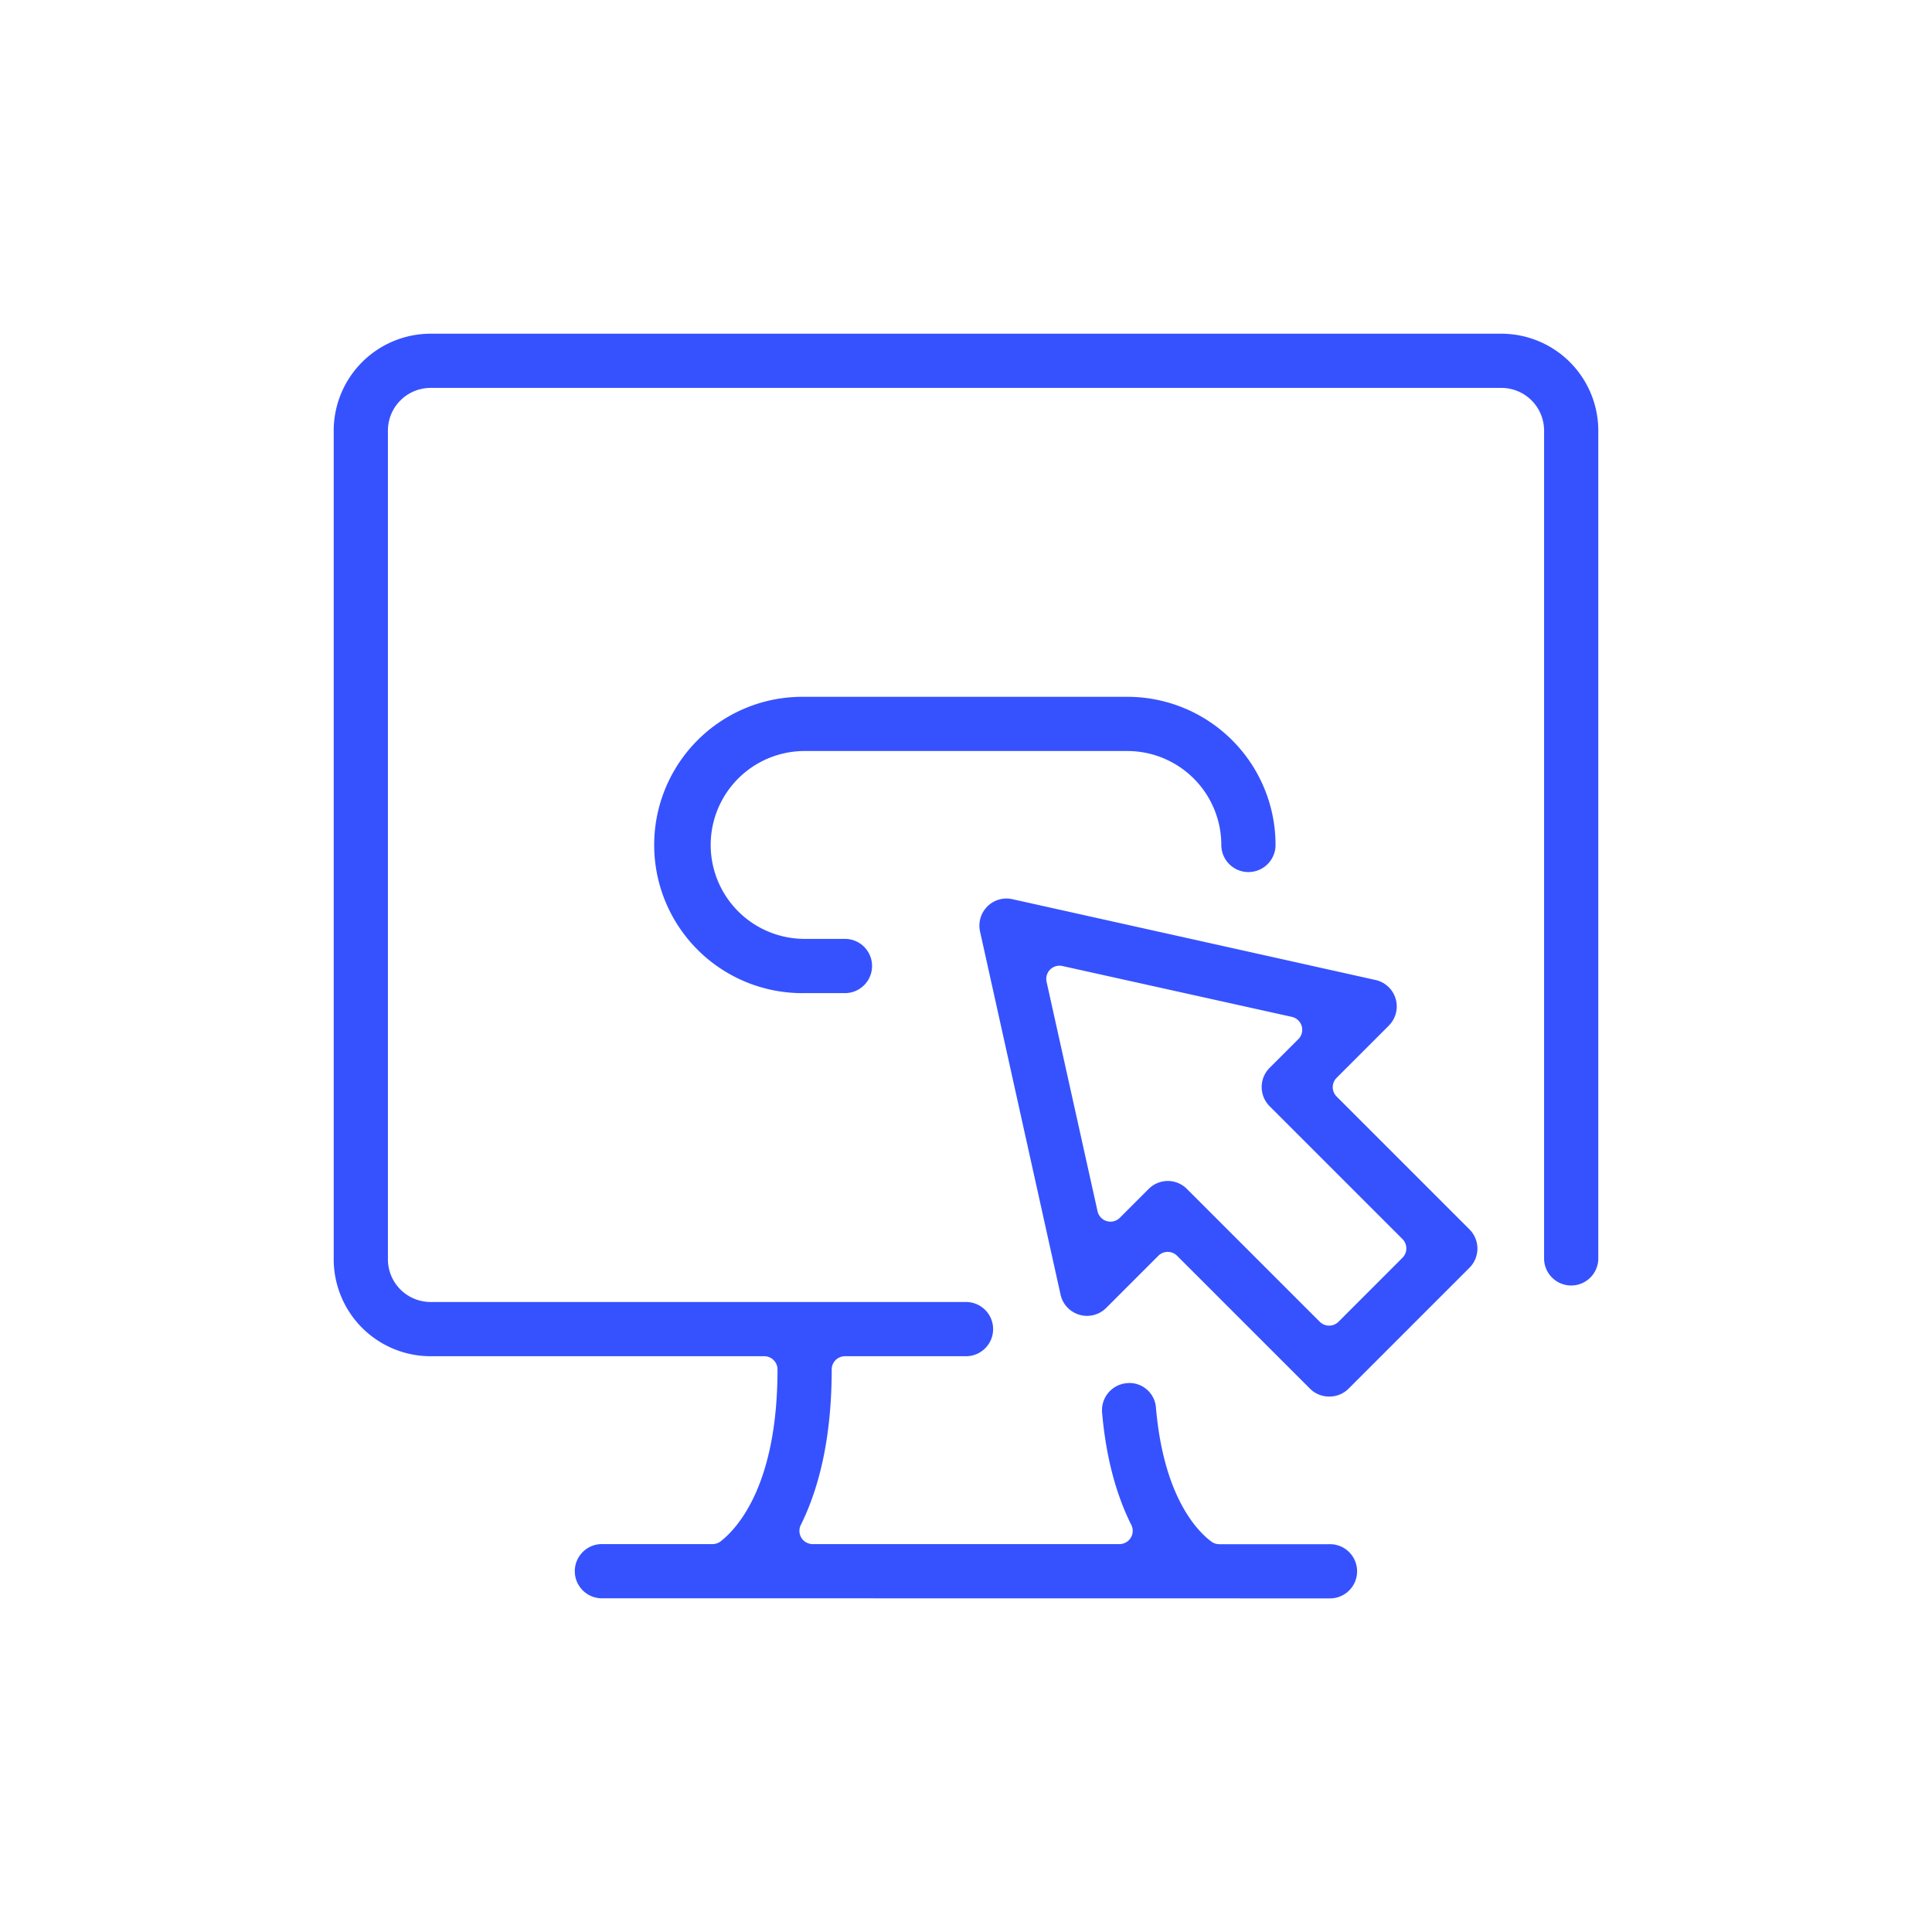 <?xml version="1.0" encoding="UTF-8"?> <svg xmlns="http://www.w3.org/2000/svg" id="Layer_1" data-name="Layer 1" viewBox="0 0 550 550"> <defs> <style>.cls-1{fill:#3652fe;}</style> </defs> <path class="cls-1" d="M171.63,455a7.72,7.72,0,1,1,0-15.43h31.23a3.75,3.75,0,0,0,2.32-.8c4.86-3.81,16.16-16.19,16.16-48.91a3.77,3.77,0,0,0-3.77-3.77h-95A27.61,27.61,0,0,1,95,358.51V122.58A27.61,27.61,0,0,1,122.58,95H427.42A27.61,27.61,0,0,1,455,122.58V358.51a7.72,7.72,0,0,1-15.43,0V122.58a12.16,12.16,0,0,0-12.15-12.15H122.58a12.16,12.16,0,0,0-12.15,12.15V358.51a12.16,12.16,0,0,0,12.15,12.14H275a7.72,7.72,0,0,1,0,15.44H240.54a3.77,3.77,0,0,0-3.77,3.77c0,17.7-3,32.59-8.79,44.25a3.77,3.77,0,0,0,3.37,5.46h87.34a3.77,3.77,0,0,0,3.37-5.46c-4.45-8.87-7.25-19.64-8.32-32a7.73,7.73,0,0,1,7-8.35c.34,0,.61-.05.88-.05a7.58,7.58,0,0,1,7.46,7.08c2.2,25.37,11.76,35.07,15.76,38.06a3.81,3.81,0,0,0,2.26.75h31.24a7.72,7.72,0,1,1,0,15.43Z"></path> <path class="cls-1" d="M229.06,282.72a42.18,42.18,0,1,1,0-84.35h91.88a42.17,42.17,0,0,1,42.18,42.17,7.72,7.72,0,0,1-15.44,0,26.76,26.76,0,0,0-26.74-26.74H229.06a26.74,26.74,0,0,0,0,53.48h11.48a7.72,7.72,0,0,1,0,15.44Z"></path> <path class="cls-1" d="M378.37,397.57a7.67,7.67,0,0,1-5.46-2.26l-37.82-37.82a3.73,3.73,0,0,0-2.66-1.1,3.77,3.77,0,0,0-2.67,1.1l-14.85,14.85a7.74,7.74,0,0,1-5.46,2.26,7.34,7.34,0,0,1-2.14-.31,7.69,7.69,0,0,1-5.39-5.73L279,265.19a7.72,7.72,0,0,1,7.52-9.4,8.13,8.13,0,0,1,1.7.19l103.36,23a7.72,7.72,0,0,1,3.78,13l-14.85,14.85a3.77,3.77,0,0,0,0,5.33l37.82,37.82a7.73,7.73,0,0,1,0,10.92l-34.45,34.45A7.67,7.67,0,0,1,378.37,397.57ZM332.43,336.2a7.63,7.63,0,0,1,5.45,2.26l37.83,37.82a3.78,3.78,0,0,0,5.33,0l18.21-18.22a3.77,3.77,0,0,0,0-5.33l-37.82-37.82a7.72,7.72,0,0,1,0-10.91l8.18-8.17a3.77,3.77,0,0,0-1.85-6.35L302.43,275a3.72,3.72,0,0,0-.81-.09,3.77,3.77,0,0,0-3.68,4.59l14.51,65.33a3.77,3.77,0,0,0,6.35,1.84l8.17-8.17A7.67,7.67,0,0,1,332.43,336.2Z"></path> </svg> 